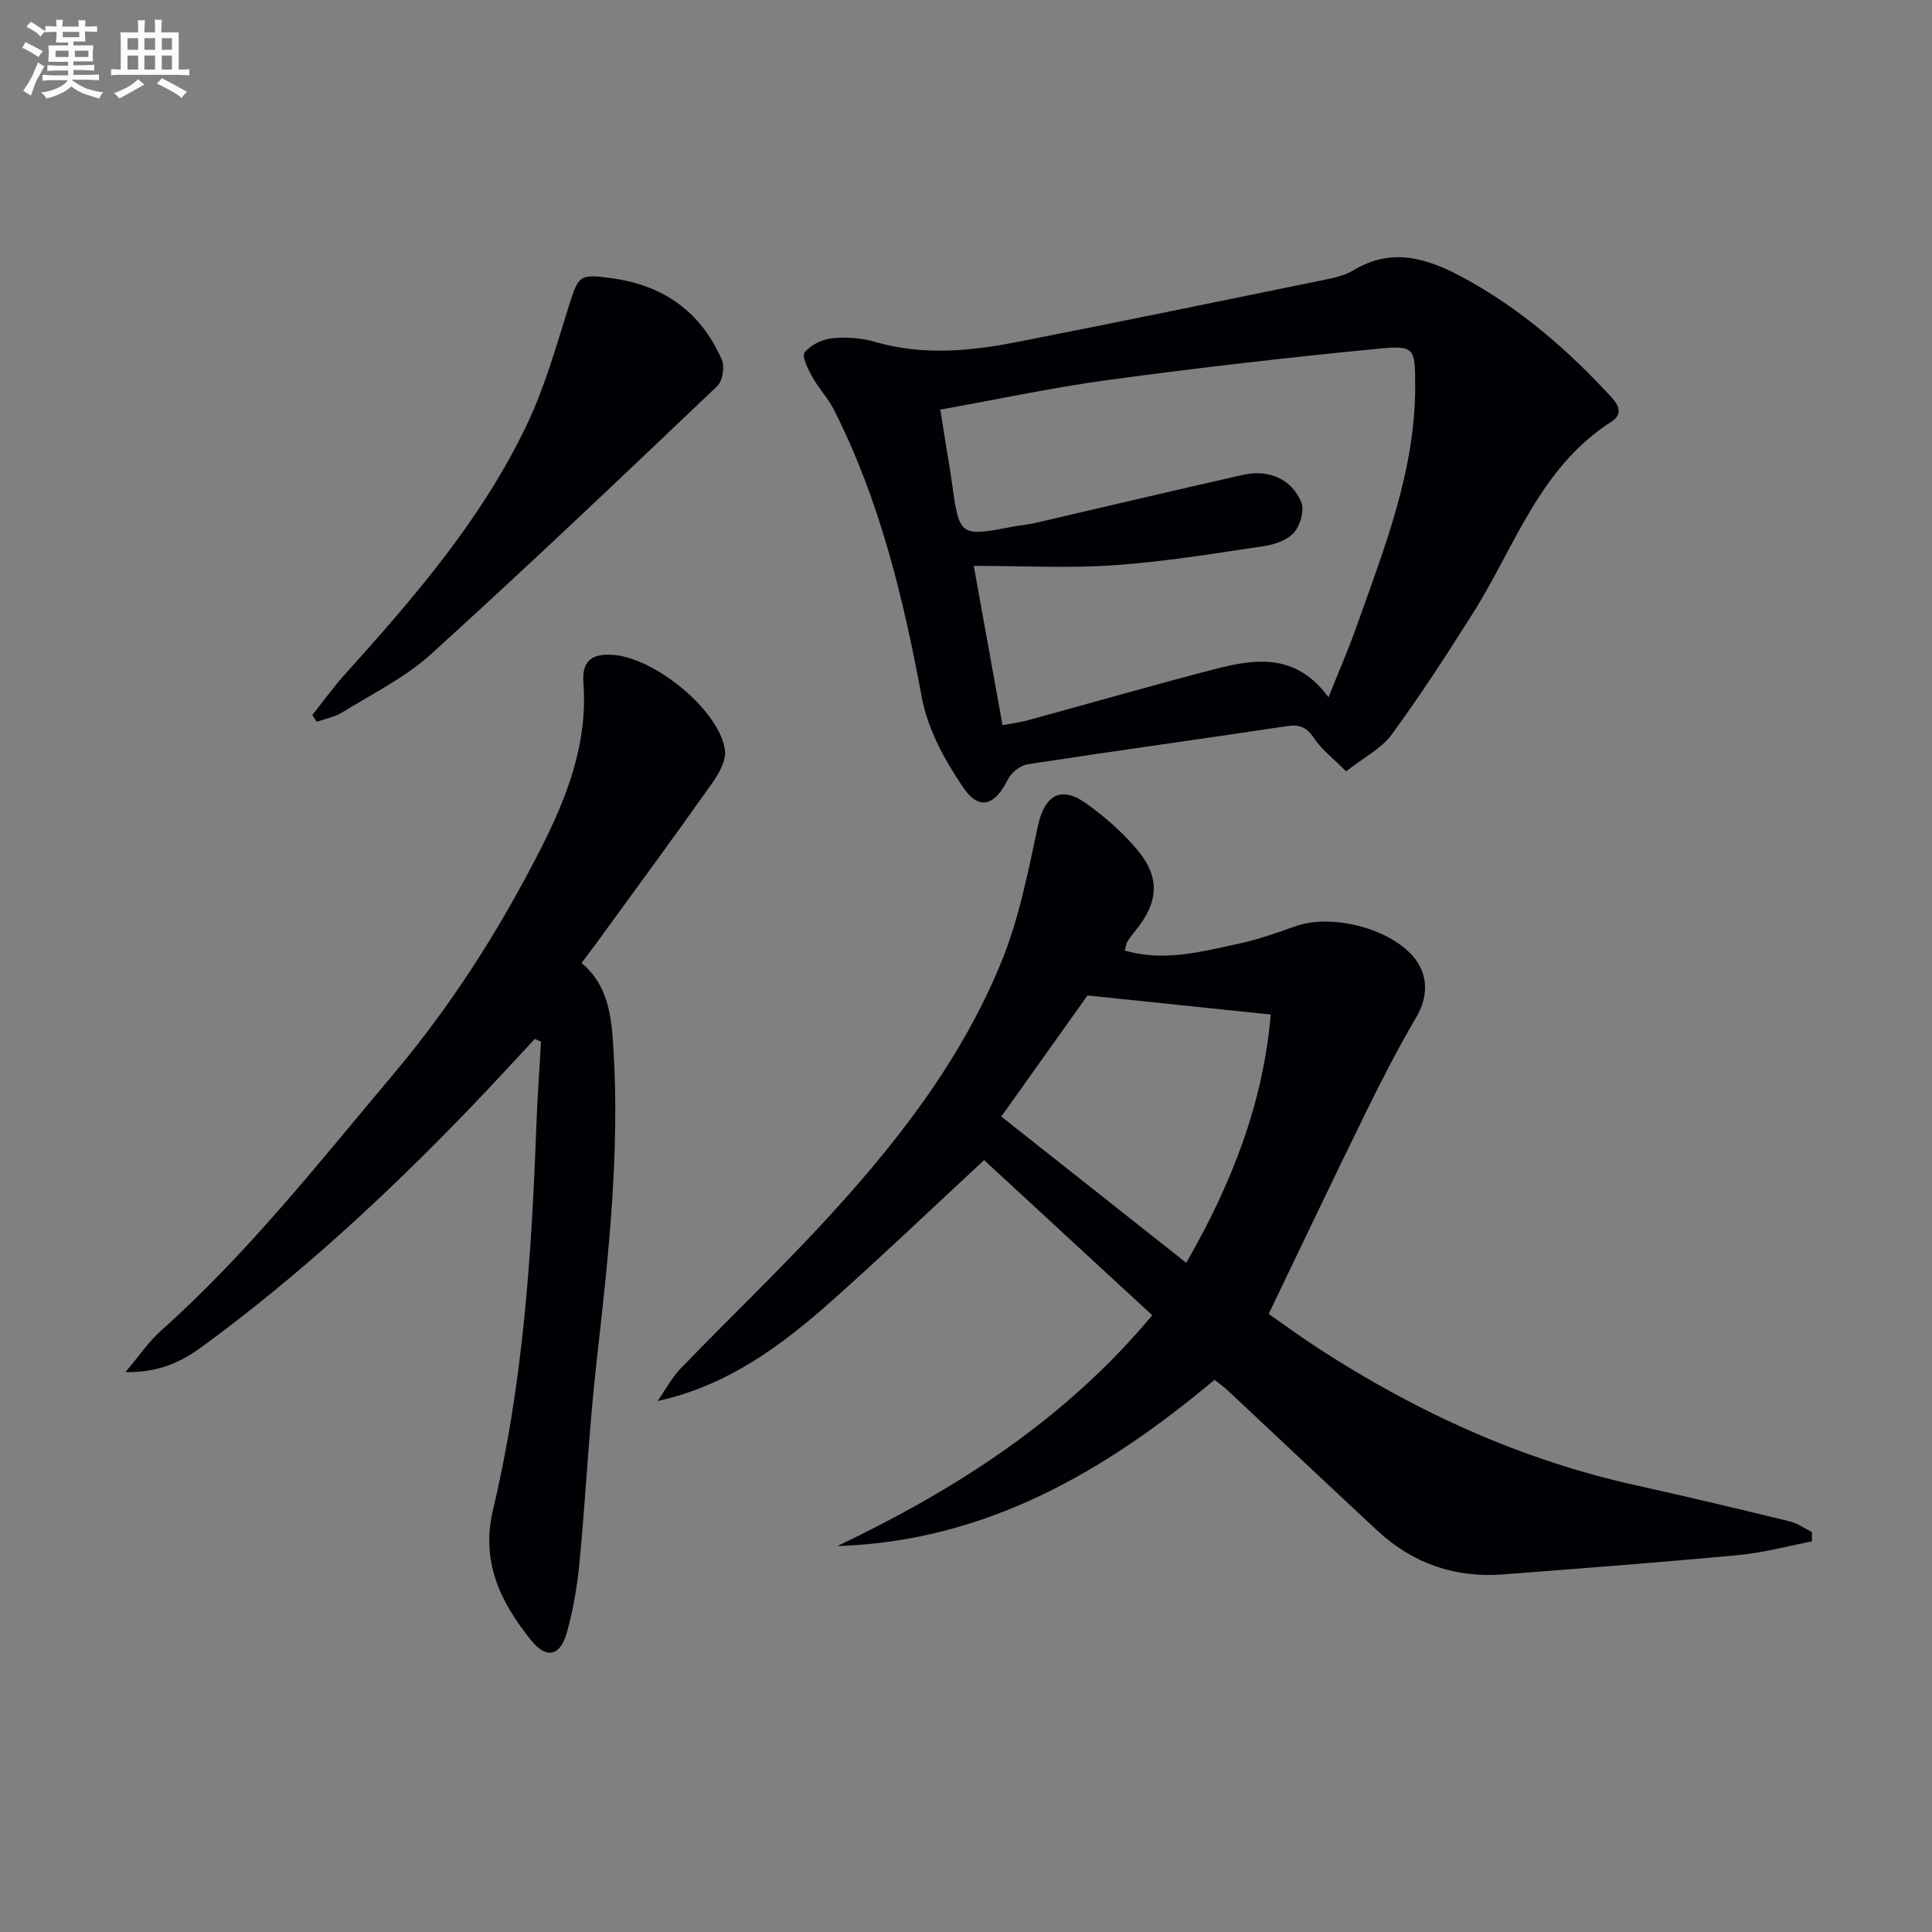 <svg enable-background="new 0 0 400 400" viewBox="0 0 400 400" xmlns="http://www.w3.org/2000/svg"><rect x="0" y="0" width="400" height="400" fill="#808080" stroke="none"/><g fill="#010105"><path d="m251.45 285.68c-22.7 19.01-47.33 33.42-78.08 34.42 24.64-11.78 47.21-26.22 65.19-47.79-12.05-11.12-24-22.14-34.81-32.12-10.59 9.81-20.77 19.54-31.27 28.9-10.45 9.3-21.55 17.71-36.32 20.98 1.58-2.27 2.9-4.81 4.79-6.77 9.6-9.94 19.59-19.51 29-29.63 15.13-16.28 28.86-33.71 37.34-54.44 3.66-8.94 5.56-18.68 7.59-28.19 1.34-6.27 4.66-8.48 9.91-4.76 3.9 2.76 7.61 6.02 10.67 9.67 4.78 5.68 4.4 10.86-.28 16.6-.63.77-1.24 1.57-1.77 2.41-.25.39-.28.92-.53 1.84 8.09 2.37 15.82.23 23.49-1.4 4.05-.85 7.99-2.28 11.91-3.65 7.31-2.56 18.98.31 24.13 6.08 3.38 3.79 3.34 8.47.82 12.76-3.78 6.43-7.19 13.09-10.48 19.79-6.65 13.54-13.12 27.18-20.08 41.65 2.73 1.9 6.55 4.72 10.52 7.29 20.25 13.1 41.88 22.98 65.54 28.2 10.63 2.35 21.23 4.89 31.81 7.46 1.62.39 3.08 1.47 4.61 2.22-.01.64-.01 1.29-.02 1.93-5.05.97-10.06 2.36-15.16 2.83-16.21 1.52-32.46 2.74-48.69 4-9.98.77-18.74-2.21-26.09-9.04-10.36-9.63-20.64-19.35-30.98-29.02-.81-.78-1.77-1.44-2.76-2.22zm-26.3-79.58c-5.74 8.07-11.5 16.16-17.84 25.07 12.63 9.98 25.22 19.94 38.29 30.28 9.45-16.42 15.93-33.07 17.49-51.4-13.05-1.36-25.38-2.64-37.94-3.95z"/><path d="m278.69 159.7c-2.72-2.75-5.07-4.52-6.6-6.83-1.51-2.27-2.98-2.94-5.65-2.53-17.9 2.69-35.83 5.15-53.71 7.9-1.52.23-3.38 1.74-4.07 3.15-2.61 5.34-5.91 6.53-9.18 1.73-3.82-5.61-7.39-12.08-8.61-18.64-3.84-20.66-8.7-40.89-18.26-59.74-1.19-2.35-3.12-4.33-4.4-6.65-.89-1.61-2.25-4.31-1.62-5.12 1.23-1.55 3.65-2.72 5.7-2.94 2.91-.3 6.06-.07 8.88.75 9.9 2.88 19.75 1.93 29.56 0 21.31-4.19 42.59-8.57 63.87-12.93 1.94-.4 3.99-.91 5.65-1.91 7.92-4.78 15.23-2.48 22.57 1.47 11.88 6.4 21.86 15.08 30.93 24.96 1.79 1.95 1.91 3.64-.15 4.96-14.79 9.43-19.91 25.77-28.61 39.57-5.4 8.56-10.92 17.07-16.89 25.23-2.11 2.86-5.69 4.65-9.41 7.57zm-3.64-15.33c2.12-5.32 4.11-9.86 5.76-14.52 5.75-16.26 12.24-32.35 12.19-50.02-.02-7.75-.08-8.36-7.56-7.64-18.66 1.8-37.3 3.95-55.87 6.46-11.59 1.57-23.06 4.04-34.9 6.16.42 2.63.82 5.07 1.21 7.51.39 2.46.83 4.91 1.17 7.37 1.59 11.46 1.58 11.46 12.78 9.33 1.47-.28 2.97-.4 4.42-.73 14.37-3.32 28.72-6.74 43.12-9.98 5.28-1.19 9.95.81 12.02 5.59.71 1.65-.14 4.79-1.41 6.28-1.35 1.59-3.98 2.54-6.18 2.87-10.32 1.54-20.66 3.24-31.05 3.97-9.4.66-18.89.14-29.14.14 2.12 11.74 3.99 22.1 5.95 32.97 1.88-.35 3.49-.53 5.04-.95 12.96-3.54 25.87-7.26 38.88-10.64 8.4-2.17 16.84-3.4 23.57 5.83z"/><path d="m110.72 215.1c-4.4 4.71-8.74 9.48-13.21 14.12-17.23 17.91-35.41 34.75-55.49 49.47-4.34 3.18-8.99 5.52-16.05 5.39 2.91-3.44 4.82-6.31 7.31-8.53 18-16.03 32.8-34.9 48.24-53.24 11.97-14.22 21.82-29.71 30.23-46.17 5.56-10.88 9.99-22.15 9.04-34.76-.35-4.64 1.8-6.15 6.3-5.78 8.66.71 21.93 11.56 23 19.73.28 2.11-1.2 4.79-2.57 6.71-7.88 11.14-15.96 22.13-23.99 33.16-.98 1.34-1.99 2.66-3.13 4.18 5.45 4.52 6.18 10.91 6.57 17.13 1.4 21.84-.97 43.49-3.43 65.16-1.57 13.87-2.23 27.83-3.55 41.73-.47 4.93-1.3 9.9-2.64 14.66-1.38 4.88-4.26 5.46-7.42 1.51-6.28-7.85-10.44-16.15-7.85-27.02 6.15-25.81 7.96-52.18 8.93-78.62.22-6.1.66-12.18 1-18.27-.43-.18-.86-.37-1.29-.56z"/><path d="m64.65 148.06c2.24-2.82 4.35-5.76 6.75-8.43 14.39-15.97 28.45-32.25 37.74-51.83 3.74-7.87 6.1-16.42 8.74-24.77 1.93-6.11 2.22-6.3 8.69-5.44 10.82 1.45 18.54 6.97 22.88 16.9.63 1.45.16 4.4-.95 5.45-19.62 18.66-39.24 37.34-59.29 55.52-5.34 4.84-12.09 8.15-18.29 12-1.58.98-3.54 1.34-5.33 1.98-.32-.46-.63-.92-.94-1.38z"/></g><path d="m6.8 9.5c.6.3 1.3.7 2.1 1.1-.4.4-.7.8-.9 1.2-.7-.4-1.3-.8-1.8-1.1s-1.1-.6-1.6-.8c.2-.4.5-.8.7-1.2.4.2.8.5 1.5.8zm.9 6.9c-.3.6-.5 1.1-.7 1.7s-.4 1.1-.6 1.7c-.6-.4-1.1-.7-1.6-1 .7-1 1.2-1.8 1.5-2.4.3-.5.6-1.1.8-1.7.3-.6.5-1.2.8-1.8.3.3.8.6 1.3.8-.7 1.3-1.2 2.2-1.5 2.7zm.1-11c.4.3 1 .7 1.7 1.1-.5.2-.8.6-1.1 1.1-.5-.6-1-1-1.4-1.2s-.9-.6-1.5-.8c.2-.4.5-.7.9-1.1.5.3.9.6 1.4.9zm10.5 13c1 .4 2 .6 3.1.7-.4.4-.7.8-.8 1.3-.9-.2-1.9-.6-3-.9-1-.4-2-.9-2.8-1.6-.5.4-1.1.9-1.9 1.3s-1.9.9-3.3 1.2c-.1-.3-.5-.8-1.1-1.3 1 0 2.1-.3 3.2-.8 1.2-.5 1.9-1 2.3-1.7h-3.2c-.4 0-1 0-2 .1v-1.2c1 0 1.7.1 2 .1h3.3v-1h-2.3c-.2 0-.9 0-2 .1v-1.2c1.2 0 1.9.1 2 .1h2.3v-.8h-4.1c0-.7.1-1.2.1-1.6 0-.5 0-1.1-.1-1.8h4.1v-.6h-2.5c0-.6.1-1.1.1-1.6v-.6h-.5c-.4 0-1 0-1.8.1v-1.3c1.2 0 1.9.1 2.1.1h.2c0-.3 0-.8-.1-1.4h1.4c0 .6-.1 1-.1 1.4h3.4c0-.4 0-.8-.1-1.3h1.5c0 .4-.1.9-.1 1.3.7 0 1.5 0 2.5-.1v1.2c-1 0-1.8-.1-2.5-.1v.6c0 .3 0 .8.1 1.5h-2.5v.8h4.1c0 .7-.1 1.3-.1 1.8s0 1 .1 1.5h-4.1v.8h1.4c.8 0 1.8 0 2.9-.1v1.2c-1 0-1.9-.1-2.8-.1h-1.5v1h3.2c.3 0 1 0 2.1-.1v1.2c-1.1 0-1.8-.1-2.1-.1h-3.4l-.1.1c1.4 1 2.4 1.5 3.4 1.9zm-4.1-6.6v-1.3h-2.7v1.3zm2.2-4.1v-1.1h-3.4v1.1zm1.9 4.1v-1.3h-2.8v1.3z" fill="#fbfafc"/><path d="m37 6.7v2.3 5.4c1 0 1.8 0 2.2-.1v1.3c-.6 0-1.5-.1-2.5-.1h-11.9c-.7 0-1.3 0-1.8.1v-1.3c.5 0 1.1.1 2 .1v-5.2c0-1 0-1.8-.1-2.5h3.7c0-1.3 0-2.1-.1-2.5h1.5c0 .4-.1 1.3-.1 2.5h2.2c0-1.2 0-2.1-.1-2.6h1.5c0 .4-.1 1.3-.1 2.6zm-12.3 13.7c-.3-.4-.7-.8-1.1-1.1 1.1-.4 2.1-.9 2.9-1.3.8-.5 1.5-1 2.1-1.6.4.4.9.8 1.3 1.1-2.5 1.4-4.2 2.4-5.2 2.9zm3.9-10.1v-2.4h-2.2v2.4zm0 4.1v-2.9h-2.2v2.9zm3.5-4.1v-2.4h-2.2v2.4zm0 4.1v-2.9h-2.2v2.9zm.4 2.9 1-1.1c.6.3 1.4.7 2.5 1.3s2 1.1 2.7 1.5c-.4.4-.8.8-1.1 1.3-.8-.8-2.5-1.7-5.1-3zm3.1-7v-2.4h-2.1v2.4zm0 4.1v-2.9h-2.1v2.9z" fill="#fbfafc"/></svg>
